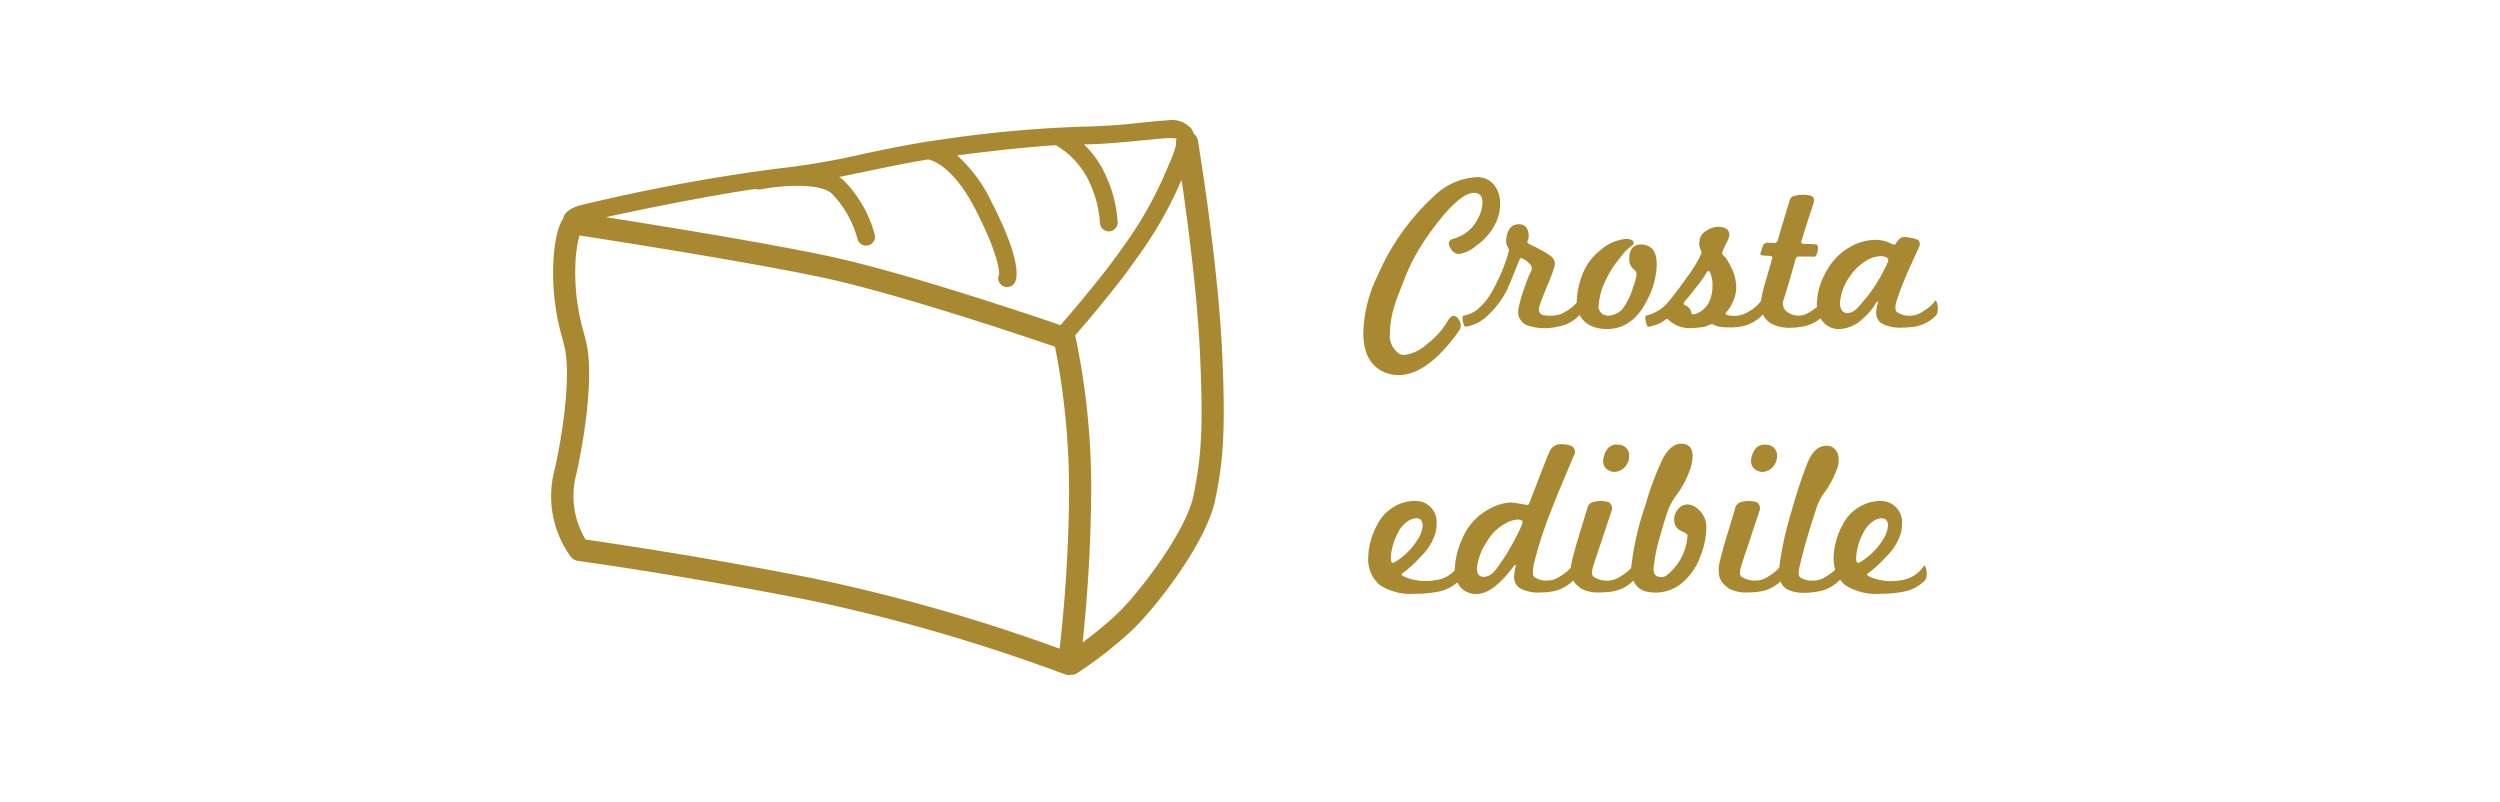<svg xmlns="http://www.w3.org/2000/svg" width="249.275" height="80" viewBox="0 0 249.275 80">
  <g id="cremosi-crosta" transform="translate(7804 -5808)">
    <rect id="Rettangolo_1351" data-name="Rettangolo 1351" width="249.275" height="80" transform="translate(-7804 5808)" fill="none"/>
    <g id="Raggruppa_1844" data-name="Raggruppa 1844" transform="translate(10125.436 15012.968)">
      <path id="Unione_29" data-name="Unione 29" d="M51.179,55.232a177.839,177.839,0,0,0-25.467-7.384C12.99,45.341,2.727,43.939,2.626,43.924a1.1,1.1,0,0,1-.687-.373A10.265,10.265,0,0,1,.312,34.794c1.115-5,1.518-10.015.982-12.176l-.212-.852a23.558,23.558,0,0,1-.916-7.44c.119-2.667.582-3.933.987-4.534C1.3,9.05,2.11,8.7,2.813,8.482A184.3,184.3,0,0,1,22.606,4.8,71.884,71.884,0,0,0,31.057,3.35c2.6-.541,5.281-1.1,7.809-1.433A123.275,123.275,0,0,1,52.7.635,62.843,62.843,0,0,0,59.086.2c.981-.1,1.793-.175,2.27-.2a2.644,2.644,0,0,1,2.438.835,1.719,1.719,0,0,1,.235.5,1.1,1.1,0,0,1,.416.694c.02.114,1.914,11.5,2.389,20.6.406,8.317.134,11.3-.67,15.23-.869,4.224-5.9,10.732-8.347,13.037a41.681,41.681,0,0,1-5.4,4.215,1.1,1.1,0,0,1-.592.172h-.049a1.1,1.1,0,0,1-.2.019A1.116,1.116,0,0,1,51.179,55.232ZM2.372,14.415a21.417,21.417,0,0,0,.855,6.816l.214.859c.761,3.075-.047,9.027-.974,13.187A8.438,8.438,0,0,0,3.389,41.8c2.155.305,11.5,1.662,22.75,3.879a178.57,178.57,0,0,1,24.516,7,146.3,146.3,0,0,0,.938-15.1,73.844,73.844,0,0,0-1.4-15.007c-2.884-.986-15.722-5.318-23.214-6.906-7.425-1.572-20.877-3.677-24.2-4.189A12.773,12.773,0,0,0,2.372,14.415Zm49.845,7.061A73.73,73.73,0,0,1,53.8,37.607c-.076,6.4-.543,11.621-.854,14.451A36.846,36.846,0,0,0,56.3,49.293c2.3-2.162,6.966-8.311,7.7-11.874.764-3.736,1.022-6.6.626-14.674C64.323,16.86,63.41,9.99,62.813,5.926A39.309,39.309,0,0,1,58.307,13.8c-1.819,2.642-4.9,6.256-6.1,7.638Q52.211,21.456,52.216,21.477ZM27.436,13.5c7.578,1.607,20.08,5.816,23.308,6.921,1.069-1.23,4.3-5,6.11-7.629A38.277,38.277,0,0,0,61.5,4.521a13.994,13.994,0,0,0,.777-2.092L62.268,2.4a1.1,1.1,0,0,1,.053-.567,2.43,2.43,0,0,0-.647-.061c-.073,0-.153,0-.238,0-.453.023-1.235.1-2.177.19-1.835.18-4.314.424-6.182.44a9.666,9.666,0,0,1,2.2,3.14,12.844,12.844,0,0,1,1.162,4.649.882.882,0,0,1-.881.878h0a.885.885,0,0,1-.883-.878,11.388,11.388,0,0,0-1.015-3.952,8.287,8.287,0,0,0-3.387-3.761c-2.409.145-5.767.491-9.843,1.016a14.558,14.558,0,0,1,3.4,4.577c2.94,5.714,2.642,7.547,2.375,8.069a.877.877,0,0,1-.786.483.892.892,0,0,1-.4-.094.883.883,0,0,1-.389-1.183h0c-.022,0,.176-1.521-2.37-6.467C40,4.457,37.8,3.969,37.778,3.965a.9.9,0,0,1-.209-.071c-2.013.324-4.11.762-6.151,1.188-.934.195-1.852.386-2.749.564a3.376,3.376,0,0,1,.386.279,12.048,12.048,0,0,1,3.162,5.467.885.885,0,0,1-.636,1.073.853.853,0,0,1-.221.029.887.887,0,0,1-.857-.662,10.405,10.405,0,0,0-2.59-4.559c-1.247-1.049-5-.8-7.071-.387a.914.914,0,0,1-.5-.048C15.966,7.46,8.969,8.863,5.425,9.656,10.615,10.472,21.153,12.175,27.436,13.5ZM90.6,46.517a2.083,2.083,0,0,1-.293-.45A3.941,3.941,0,0,1,88.377,47a10.987,10.987,0,0,1-2.186.2,5.8,5.8,0,0,1-3.578-.839,3.378,3.378,0,0,1-1.192-2.738,7.274,7.274,0,0,1,.886-3.268,4.252,4.252,0,0,1,1.786-1.877,3.985,3.985,0,0,1,1.967-.53,2.177,2.177,0,0,1,.9.155,2.105,2.105,0,0,1,1.281,2.141,4.758,4.758,0,0,1-.064.751,5.631,5.631,0,0,1-1.592,2.584,12.054,12.054,0,0,1-.869.872c-.287.258-.572.49-.851.695-.075.076-.113.12-.113.133,0,.059.088.132.266.221a5.412,5.412,0,0,0,3.071.353,3.056,3.056,0,0,0,1.964-.99c0-.022,0-.046,0-.069a8.128,8.128,0,0,1,.817-3.223,5.836,5.836,0,0,1,2.583-2.8,5.1,5.1,0,0,1,2.009-.662,2.677,2.677,0,0,1,.63.044c.271.044.616.1,1.026.176.208.044.331-.006.375-.154.032-.117.135-.4.311-.84s.41-1.044.7-1.81q.973-2.518,1.082-2.65a1.185,1.185,0,0,1,.728-.552,2.3,2.3,0,0,1,.8,0,1.756,1.756,0,0,1,.7.221.661.661,0,0,1,.176.751q-.508,1.192-1.168,2.76t-1.437,3.554a44.54,44.54,0,0,0-1.457,4.658q-.18,1.037.046,1.259a2.173,2.173,0,0,0,1.48.353,2.27,2.27,0,0,0,1.08-.4,5.4,5.4,0,0,0,.684-.475,3.141,3.141,0,0,0,.4-.391V44.6a9.107,9.107,0,0,1,.207-1q.189-.761.563-2.021c.148-.47.292-.942.433-1.413s.283-.942.43-1.413a.8.8,0,0,1,.506-.662,2.846,2.846,0,0,1,1.567-.044.486.486,0,0,1,.323.287.812.812,0,0,1,.075.508q-.417,1.235-.861,2.584t-.947,2.826a3.406,3.406,0,0,0-.176.839.523.523,0,0,0,.154.419,2.518,2.518,0,0,0,1.59.375,2.278,2.278,0,0,0,1.082-.4,5.428,5.428,0,0,0,.684-.474,3.081,3.081,0,0,0,.4-.392v-.039a28.818,28.818,0,0,1,1.433-6.27,29.561,29.561,0,0,1,1.744-4.637q.884-1.589,2.056-1.413c.589.089.883.492.883,1.215a4.049,4.049,0,0,1-.22,1.258A9.643,9.643,0,0,1,112,37.574a7.928,7.928,0,0,0-.64,1.192c-.073.193-.181.5-.32.939s-.3,1-.5,1.711a16.687,16.687,0,0,0-.662,3.245q-.023.884.751.883a.854.854,0,0,0,.6-.221,5.433,5.433,0,0,0,2.031-3.908c.015-.088-.067-.181-.243-.276s-.354-.187-.532-.275a1.176,1.176,0,0,1-.553-1.06,1.582,1.582,0,0,1,.389-1.038,1.179,1.179,0,0,1,.939-.464,1.312,1.312,0,0,1,.684.2,2.363,2.363,0,0,1,1.192,2.252,8.042,8.042,0,0,1-.621,2.782,6.039,6.039,0,0,1-1.433,2.252,4.174,4.174,0,0,1-2.958,1.3,4.079,4.079,0,0,1-.751-.067,1.828,1.828,0,0,1-1.5-1.13,3.854,3.854,0,0,1-2.122,1.087c-.176.028-.357.05-.541.066s-.38.023-.587.023a3.719,3.719,0,0,1-1.966-.375,4.326,4.326,0,0,1-.53-.453,2.207,2.207,0,0,1-.27-.355,3.863,3.863,0,0,1-2.131,1.1c-.163.029-.338.05-.52.066s-.373.023-.562.023a3.763,3.763,0,0,1-2.088-.419,1.272,1.272,0,0,1-.583-1.082A3.775,3.775,0,0,1,96,45.18c.022-.183.065-.421.121-.717.016-.1.009-.155-.022-.155s-.12.073-.219.221q-2.033,2.7-3.645,2.694A2.033,2.033,0,0,1,90.6,46.517Zm4.416-6.27a4.655,4.655,0,0,0-1.72,1.7,5.961,5.961,0,0,0-1.04,2.737c0,.559.243.84.729.84a1.555,1.555,0,0,0,1.082-.641,3.619,3.619,0,0,0,.333-.43c.146-.214.338-.49.572-.828a8.333,8.333,0,0,0,.5-.806q.278-.5.629-1.138.311-.616.485-.994a3.176,3.176,0,0,0,.221-.552c.059-.192-.082-.3-.419-.331h-.047A2.816,2.816,0,0,0,95.021,40.246Zm-9.79-.167a2.828,2.828,0,0,0-.852,1.071,6.043,6.043,0,0,0-.7,2.473c0,.47.146.6.441.4a6.618,6.618,0,0,0,2.253-2.252,2.835,2.835,0,0,0,.483-1.346c0-.5-.212-.751-.641-.751A1.7,1.7,0,0,0,85.231,40.08Zm43.783,6.282a3.288,3.288,0,0,1-.544-.577.326.326,0,0,1-.049.068,3.853,3.853,0,0,1-2.161,1.126,7.266,7.266,0,0,1-1.327.132,3.928,3.928,0,0,1-1.656-.309,1.584,1.584,0,0,1-.74-.831A3.838,3.838,0,0,1,120.5,46.98c-.176.028-.357.05-.541.066s-.38.023-.587.023a3.719,3.719,0,0,1-1.966-.375,4.325,4.325,0,0,1-.53-.453,2.062,2.062,0,0,1-.318-.442,1.459,1.459,0,0,1-.157-.518,6.765,6.765,0,0,1-.031-.685,9.107,9.107,0,0,1,.207-1q.189-.761.563-2.021c.148-.47.292-.942.433-1.413s.283-.942.43-1.413a.8.8,0,0,1,.506-.662,2.849,2.849,0,0,1,1.568-.044.487.487,0,0,1,.322.287.806.806,0,0,1,.075.508q-.417,1.235-.861,2.584t-.947,2.826a3.45,3.45,0,0,0-.176.839.523.523,0,0,0,.154.419,2.518,2.518,0,0,0,1.59.375,2.278,2.278,0,0,0,1.082-.4A5.428,5.428,0,0,0,122,45a3.1,3.1,0,0,0,.42-.421c.005-.078.013-.163.019-.253a34.347,34.347,0,0,1,1.192-5.342q.818-2.871,1.525-4.658.749-1.987,2.118-1.877a1.053,1.053,0,0,1,.761.431,1.561,1.561,0,0,1,.3.982,2.656,2.656,0,0,1-.132.8,10.037,10.037,0,0,1-1.524,2.782,6.416,6.416,0,0,0-.464.927q-1.235,3.708-1.72,5.9a4.242,4.242,0,0,0-.157.86.6.6,0,0,0,.157.442,2.337,2.337,0,0,0,1.5.31,2.293,2.293,0,0,0,1.084-.4,5.7,5.7,0,0,0,.682-.474c.079-.065.154-.132.225-.2a4.1,4.1,0,0,1-.161-1.177,7.272,7.272,0,0,1,.885-3.268,4.258,4.258,0,0,1,1.786-1.877,3.987,3.987,0,0,1,1.969-.53,2.179,2.179,0,0,1,.9.155,2.108,2.108,0,0,1,1.283,2.141,4.877,4.877,0,0,1-.066.751,5.652,5.652,0,0,1-1.589,2.584q-.444.486-.872.872a10.826,10.826,0,0,1-.851.695c-.075.076-.113.12-.113.133,0,.059.088.132.265.221a5.415,5.415,0,0,0,3.072.353,3.211,3.211,0,0,0,2.318-1.413c.073-.088.13-.066.177.067a1.816,1.816,0,0,1,.11.861.853.853,0,0,1-.157.485A3.979,3.979,0,0,1,134.78,47a10.994,10.994,0,0,1-2.186.2A5.806,5.806,0,0,1,129.014,46.362Zm2.621-6.282a2.8,2.8,0,0,0-.852,1.071,6.011,6.011,0,0,0-.707,2.473c0,.47.146.6.442.4a6.648,6.648,0,0,0,2.255-2.252,2.855,2.855,0,0,0,.481-1.346c0-.5-.211-.751-.64-.751A1.689,1.689,0,0,0,131.635,40.08ZM120.3,34.969a1.031,1.031,0,0,1-.706-.993,2.262,2.262,0,0,1,.307-1.038,1.171,1.171,0,0,1,1.173-.6,1.325,1.325,0,0,1,.419.067,1.076,1.076,0,0,1,.7,1.059,1.421,1.421,0,0,1-.177.729,1.5,1.5,0,0,1-1.256.861A1.112,1.112,0,0,1,120.3,34.969Zm-14.747,0a1.031,1.031,0,0,1-.706-.993,2.262,2.262,0,0,1,.307-1.038,1.171,1.171,0,0,1,1.173-.6,1.325,1.325,0,0,1,.419.067,1.078,1.078,0,0,1,.7,1.059,1.421,1.421,0,0,1-.177.729,1.5,1.5,0,0,1-1.256.861A1.109,1.109,0,0,1,105.551,34.969ZM82.612,24.894q-1.678-1.017-1.678-3.709a13.775,13.775,0,0,1,1.437-5.719A23.306,23.306,0,0,1,88.043,7.5a6.579,6.579,0,0,1,4.175-1.832,2.136,2.136,0,0,1,1.744.751,2.9,2.9,0,0,1,.617,1.9,4.432,4.432,0,0,1-.486,2.009,5.853,5.853,0,0,1-1.919,2.186,3.324,3.324,0,0,1-1.724.816.986.986,0,0,1-.795-.552,1.119,1.119,0,0,1-.2-.508c0-.22.152-.375.461-.464a3.848,3.848,0,0,0,2.475-2.054A3.592,3.592,0,0,0,92.813,8.2c0-.647-.281-.971-.839-.971q-1.3,0-3.619,2.936a27.255,27.255,0,0,0-1.868,2.694A17.9,17.9,0,0,0,85.2,15.422c-.278.707-.513,1.3-.7,1.766s-.311.833-.384,1.082a9.788,9.788,0,0,0-.532,2.959,2.179,2.179,0,0,0,.883,2.009.95.95,0,0,0,.552.155,4.139,4.139,0,0,0,2.341-1.148,7.677,7.677,0,0,0,1.832-1.987c.309-.514.552-.772.728-.772a.628.628,0,0,1,.5.331,1.1,1.1,0,0,1,.234.618,1,1,0,0,1-.222.617q-3.11,4.348-6.006,4.35A3.6,3.6,0,0,1,82.612,24.894Zm44.159-4.812a2.191,2.191,0,0,1-.25-.335,3.822,3.822,0,0,1-1.827.821,6.5,6.5,0,0,1-1.123.11,3.814,3.814,0,0,1-2.011-.441,2.089,2.089,0,0,1-.789-.913.389.389,0,0,1-.072.118,3.862,3.862,0,0,1-2.161,1.126,6.647,6.647,0,0,1-1.457.067,2.832,2.832,0,0,1-1.239-.265.325.325,0,0,0-.265-.022,5.9,5.9,0,0,0-.552.221,8.152,8.152,0,0,1-1.168.132,3.107,3.107,0,0,1-2.519-.839c-.088-.075-.161-.082-.221-.022a3.816,3.816,0,0,1-1.676.728c-.135,0-.208-.044-.223-.132a1.719,1.719,0,0,1-.152-.729c0-.148.026-.227.088-.242a4.051,4.051,0,0,0,2.25-1.435c.207-.236.456-.55.751-.939s.634-.859,1.015-1.4a12.956,12.956,0,0,0,1.48-2.407.841.841,0,0,0-.1-.431,1.406,1.406,0,0,1-.121-.562,1.756,1.756,0,0,1,.012-.188c.006-.066.02-.137.032-.21a1.365,1.365,0,0,1,.707-.905,2.123,2.123,0,0,1,1.192-.375c.72.029,1.076.316,1.062.861a2.652,2.652,0,0,1-.289.751c-.1.205-.184.373-.241.5s-.1.217-.134.276q-.109.308,0,.4a1.989,1.989,0,0,1,.419.486,8.269,8.269,0,0,1,.419.751,4.44,4.44,0,0,1,.508,2.23,3.771,3.771,0,0,1-.119.673,4.064,4.064,0,0,1-.322.784,3.894,3.894,0,0,1-.53.795c-.1.1-.1.194.024.276a2.5,2.5,0,0,0,1.1.077,2.678,2.678,0,0,0,1.08-.4,3.6,3.6,0,0,0,1.217-1.038.184.184,0,0,1,.022-.023,14.89,14.89,0,0,1,.574-2.339c.176-.618.309-1.091.4-1.413s.141-.5.157-.53c.013-.1-.053-.176-.2-.22-.12,0-.247,0-.389-.012s-.3-.02-.472-.032c-.132-.031-.161-.133-.091-.31.033-.088.067-.192.1-.309s.086-.258.148-.419a.519.519,0,0,1,.462-.221h.353a1.75,1.75,0,0,0,.219.023h.137c.073,0,.159-.076.263-.22.177-.634.367-1.292.577-1.976s.424-1.409.66-2.174a.646.646,0,0,1,.464-.331,3.133,3.133,0,0,1,1.656,0c.219.073.3.293.245.662q-.311.926-.617,1.887c-.211.64-.413,1.3-.623,1.976-.029.132.033.22.181.265.176,0,.371,0,.594.011s.457.018.7.033c.091.014.148.111.177.287a1.366,1.366,0,0,1-.153.751.308.308,0,0,1-.289.2c.062-.015-.439-.023-1.5-.023a.289.289,0,0,0-.267.2c-.161.588-.342,1.221-.538,1.9s-.418,1.4-.652,2.164a1.037,1.037,0,0,0,.157,1.1,1.9,1.9,0,0,0,1.409.53,2.3,2.3,0,0,0,1.085-.4,5.726,5.726,0,0,0,.653-.454c-.009-.1-.014-.211-.014-.319a6.743,6.743,0,0,1,.883-3.113,6.092,6.092,0,0,1,2.473-2.583,5.113,5.113,0,0,1,2.407-.685,3.307,3.307,0,0,1,1.656.375c.234.133.4.117.485-.044a2.2,2.2,0,0,1,.265-.353.985.985,0,0,1,.353-.243,2.024,2.024,0,0,1,.839.067,1.922,1.922,0,0,1,.771.242.609.609,0,0,1,.068.662q-.312.663-1.238,2.738c-.235.545-.428,1.027-.586,1.446s-.28.784-.383,1.093a2.528,2.528,0,0,0-.158.773.6.6,0,0,0,.158.442,2.17,2.17,0,0,0,1.479.353,2.272,2.272,0,0,0,1.082-.4,5.187,5.187,0,0,0,.682-.475,2.987,2.987,0,0,0,.533-.562c.072-.088.13-.067.176.066a1.794,1.794,0,0,1,.108.861.881.881,0,0,1-.155.486,3.853,3.853,0,0,1-2.161,1.126c-.177.029-.36.05-.553.066s-.391.023-.6.023a3.826,3.826,0,0,1-2.109-.409,1.264,1.264,0,0,1-.563-1.071,4.471,4.471,0,0,1,.176-.971.181.181,0,0,0,0-.132c-.026-.015-.068,0-.119.044a.482.482,0,0,0-.121.154,5.173,5.173,0,0,1-1.193,1.435,3.656,3.656,0,0,1-2.363,1.1A2.039,2.039,0,0,1,126.77,20.082Zm-11.435-5.034c-.076,0-.135.051-.179.155a15.953,15.953,0,0,1-1.036,1.457q-.841,1.06-1.128,1.391a.5.5,0,0,0-.111.221c0,.088.088.161.266.22a1.006,1.006,0,0,1,.509.751c.027.117.184.132.464.044a2.378,2.378,0,0,0,1.48-1.7,3.461,3.461,0,0,0,.152-1.082,3.252,3.252,0,0,0-.24-1.346c-.037-.081-.079-.121-.131-.121A.128.128,0,0,0,115.335,15.048Zm15.586-.95a5.027,5.027,0,0,0-1.457,1.436,5.263,5.263,0,0,0-1,2.649q0,1.037.8,1.038a1.583,1.583,0,0,0,.994-.573c.073-.073.188-.2.34-.387l.609-.717a16.569,16.569,0,0,0,2.051-3.466.292.292,0,0,0,.024-.133c0-.249-.252-.382-.753-.4-.03,0-.06,0-.091,0A3,3,0,0,0,130.921,14.1Zm-27.157,6.447A2.407,2.407,0,0,1,102.5,19.4a.275.275,0,0,1-.032.042,3.7,3.7,0,0,1-2.162,1.126,5.409,5.409,0,0,1-2.972-.11,1.419,1.419,0,0,1-.96-1.325,2.42,2.42,0,0,1,.068-.53c.073-.34.163-.691.276-1.06s.245-.766.406-1.192a8.429,8.429,0,0,1,.53-1.281.62.62,0,0,0,0-.6,2.147,2.147,0,0,0-.884-.707q-.178-.112-.287.2-.552,1.368-.839,2.065c-.192.464-.3.708-.307.74a9.22,9.22,0,0,1-2.32,2.981,4.021,4.021,0,0,1-1.832.816c-.088.029-.155-.015-.2-.132a1.721,1.721,0,0,1-.155-.729c0-.132.029-.207.091-.22a3.43,3.43,0,0,0,1.278-.53,7.629,7.629,0,0,0,.994-.994,11.161,11.161,0,0,0,1.1-1.9,16.706,16.706,0,0,0,1.128-2.914.7.7,0,0,1,.032-.122.215.215,0,0,0,.011-.056,1.633,1.633,0,0,0-.155-.4,1.218,1.218,0,0,1-.132-.552,1.784,1.784,0,0,1,.011-.2,2.089,2.089,0,0,1,.033-.221q.242-1.258,1.258-1.236c.574.013.89.375.95,1.082a1.4,1.4,0,0,1-.11.574.214.214,0,0,0,0,.2.547.547,0,0,0,.2.144c.1.05.243.117.42.2s.4.194.661.342a7.675,7.675,0,0,1,1.06.662.978.978,0,0,1,.354.95,18.344,18.344,0,0,1-.773,2.075q-.351.837-.541,1.357a6.635,6.635,0,0,0-.232.717.579.579,0,0,0,.508.773,4.432,4.432,0,0,0,1.059.022,2.7,2.7,0,0,0,1.082-.4,3.746,3.746,0,0,0,1.1-.893c0-.033,0-.067,0-.1a8.174,8.174,0,0,1,.464-2.428,5.774,5.774,0,0,1,2.031-2.8,4.352,4.352,0,0,1,2.4-1.015c.368,0,.6.073.708.22.146.193.088.36-.176.508a4.675,4.675,0,0,0-1.06,1.1,9.953,9.953,0,0,0-1.457,2.252,6.811,6.811,0,0,0-.728,2.539.912.912,0,0,0,.4.883,1.219,1.219,0,0,0,.6.155,2.021,2.021,0,0,0,1.631-1.038,6.655,6.655,0,0,0,.8-1.788,5.3,5.3,0,0,0,.354-1.3.543.543,0,0,0-.246-.464,1.277,1.277,0,0,1-.483-1.1q0-1.413,1.214-1.413a1.739,1.739,0,0,1,.837.243q.686.4.687,1.788a8.016,8.016,0,0,1-.951,3.51q-1.431,2.892-4.041,2.893A3.937,3.937,0,0,1,103.765,20.545Z" transform="translate(-17874.436 -9192.968)" fill="#a88830" stroke="rgba(0,0,0,0)" stroke-miterlimit="10" stroke-width="1"/>
    </g>
  </g>
</svg>
